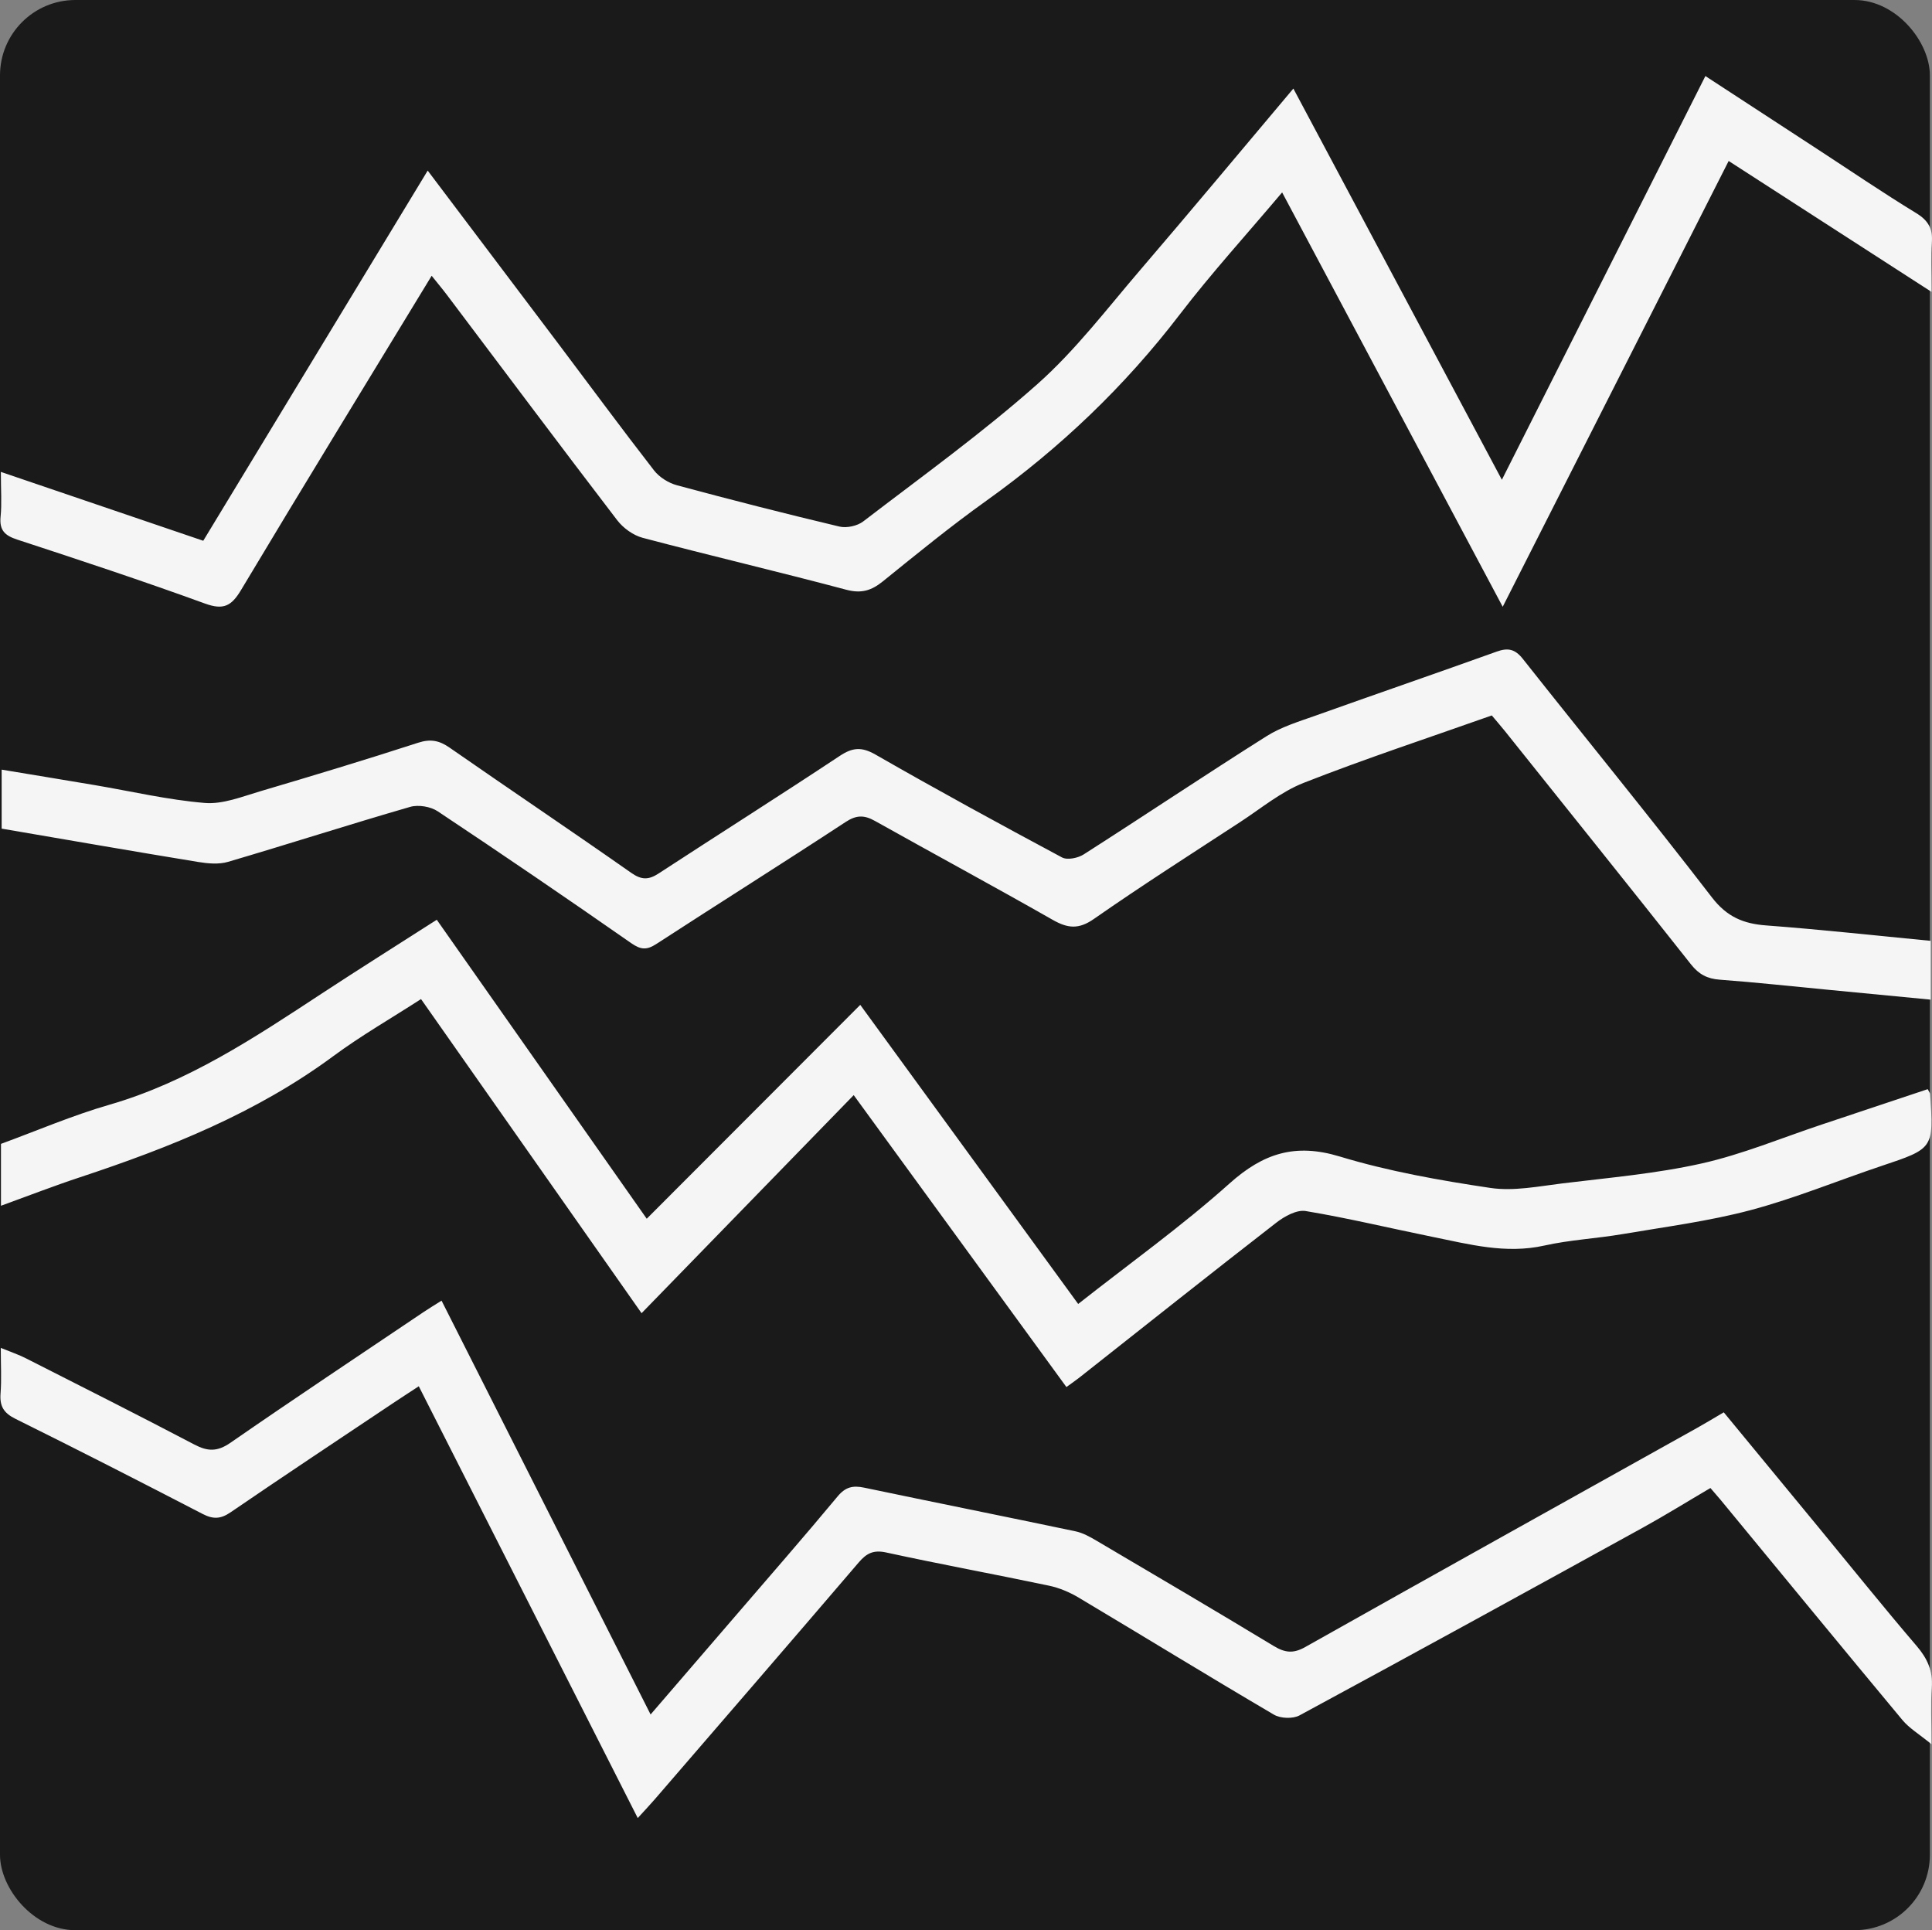 <?xml version="1.0" encoding="UTF-8"?><svg id="Layer_2" xmlns="http://www.w3.org/2000/svg" viewBox="0 0 500.55 500"><rect x="0" y="0" width="500.55" height="500" fill="#808080" stroke="none"/><defs><style>.cls-1{fill:#f5f5f5;}.cls-2{fill:#1a1a1a;}</style></defs><g id="Layer_1-2"><g><rect class="cls-2" width="500" height="500" rx="19.53" ry="19.53"/><path class="cls-1" d="M499.43,282.12c.48,.92,.61,1.07,.62,1.22,.95,14.22,.93,14.16-12.62,18.7-11.31,3.79-22.41,8.38-33.91,11.44-10.85,2.88-22.09,4.32-33.19,6.21-6.71,1.14-13.59,1.48-20.21,2.96-10.02,2.24-19.48-.33-29.06-2.27-10.92-2.22-21.78-4.84-32.77-6.67-2.34-.39-5.51,1.37-7.62,3.01-17.09,13.25-34.02,26.72-51,40.11-.91,.72-1.87,1.37-3.38,2.47-18.23-25.02-36.41-49.95-55.11-75.62-18.2,18.71-36.27,37.28-54.96,56.49-19.51-27.78-38.19-54.38-57.14-81.37-7.74,5-15.52,9.46-22.68,14.75-19.91,14.72-42.45,23.73-65.68,31.41-6.72,2.22-13.33,4.79-20.47,7.38v-16.03c9.21-3.37,18.5-7.37,28.13-10.15,20.32-5.88,37.57-17.36,54.93-28.76,9.72-6.38,19.57-12.56,29.85-19.15,18.15,25.83,36.19,51.52,54.4,77.45,18.4-18.43,36.61-36.66,55.32-55.4,19.1,26.21,37.68,51.7,56.46,77.48,13.33-10.5,26.88-20.18,39.22-31.22,8.73-7.81,17-10.48,28.51-6.99,12.69,3.85,25.91,6.19,39.05,8.15,6.05,.9,12.5-.42,18.72-1.18,12.04-1.47,24.21-2.51,36-5.15,10.62-2.38,20.81-6.65,31.18-10.1,9.1-3.03,18.19-6.07,27.41-9.15Z"/><path class="cls-1" d="M500.22,243.74v15.21c-9.1-.87-17.96-1.73-26.82-2.58-9.28-.89-18.55-1.9-27.84-2.59-3.23-.24-5.4-1.37-7.44-3.95-15.99-20.23-32.14-40.33-48.24-60.47-1.03-1.28-2.11-2.52-3.38-4.03-16.3,5.77-32.67,11.16-48.68,17.44-5.93,2.32-11.09,6.64-16.52,10.18-12.68,8.28-25.46,16.43-37.88,25.09-3.97,2.77-6.79,2.45-10.68,.24-15.27-8.69-30.73-17.04-46.05-25.62-2.73-1.53-4.76-1.59-7.57,.25-16.27,10.67-32.75,21.02-49.07,31.62-2.5,1.62-4.03,1.52-6.54-.23-16.57-11.56-33.27-22.94-50.09-34.13-1.86-1.24-5.03-1.77-7.17-1.15-15.77,4.56-31.4,9.6-47.15,14.23-2.4,.71-5.25,.45-7.79,.03-16.91-2.77-33.79-5.71-50.88-8.63v-15.28c8.19,1.36,16.14,2.66,24.08,4,9.52,1.61,18.98,3.84,28.56,4.63,4.67,.38,9.63-1.63,14.33-3.02,13.68-4.04,27.34-8.17,40.9-12.57,3.23-1.05,5.49-.61,8.18,1.26,15.65,10.88,31.47,21.5,47.07,32.44,2.7,1.89,4.52,1.83,7.1,.15,15.6-10.18,31.36-20.14,46.89-30.43,3.33-2.21,5.67-2.43,9.29-.36,15.95,9.15,32.1,17.96,48.32,26.64,1.38,.74,4.14,.17,5.63-.79,15.84-10.12,31.47-20.59,47.37-30.62,3.85-2.43,8.41-3.8,12.76-5.35,15.6-5.57,31.28-10.96,46.87-16.56,2.91-1.05,4.75-.65,6.74,1.86,16.31,20.62,32.97,40.97,49,61.8,3.91,5.08,8.17,6.84,14.13,7.28,14.09,1.05,28.15,2.61,42.57,3.99Z"/><path class="cls-1" d="M111.84,71.43c-16.76,27.56-33.22,54.4-49.39,81.41-2.48,4.15-4.54,5.25-9.33,3.51-16.1-5.86-32.37-11.24-48.65-16.57-3.21-1.05-4.66-2.4-4.32-5.92,.34-3.45,.07-6.96,.07-11.62,17.82,6.06,35,11.9,52.44,17.84,19.42-32.03,38.66-63.76,58.15-95.89,11.46,15.18,22.7,30.06,33.92,44.94,8.22,10.91,16.33,21.92,24.71,32.71,1.38,1.78,3.75,3.27,5.94,3.86,13.98,3.77,28.01,7.35,42.09,10.7,1.88,.45,4.64-.15,6.18-1.33,15.21-11.66,30.83-22.89,45.14-35.59,9.88-8.77,18.03-19.53,26.7-29.63,13.12-15.3,26.02-30.79,39.6-46.91,18.03,33.82,35.8,67.16,54.02,101.34,17.8-35.31,35.18-69.77,52.73-104.58,9.83,6.41,19.44,12.68,29.05,18.95,8.51,5.55,16.92,11.28,25.59,16.57,3.16,1.93,4.31,4.08,4.02,7.65-.3,3.63-.07,7.3-.07,12.74-18.08-11.66-35.12-22.66-52.56-33.91-19.45,38.37-38.75,76.44-58.54,115.48-19.3-36.24-38.09-71.55-57.15-107.34-9.19,10.9-18.3,20.89-26.49,31.58-14.3,18.68-31.04,34.64-50.15,48.3-9.21,6.58-18,13.76-26.81,20.88-2.96,2.39-5.56,3.2-9.46,2.17-17.54-4.67-35.21-8.82-52.75-13.45-2.46-.65-5.05-2.52-6.62-4.57-14.79-19.32-29.36-38.8-44.01-58.23-1.19-1.58-2.46-3.09-4.05-5.08Z"/><path class="cls-1" d="M443.14,385.46c-6.03,3.54-11.68,7.05-17.5,10.26-29.6,16.3-59.23,32.57-88.96,48.64-1.72,.93-4.93,.81-6.64-.2-16.94-9.95-33.68-20.24-50.55-30.3-2.38-1.42-5.08-2.56-7.78-3.12-14.01-2.95-28.11-5.53-42.09-8.58-3.34-.73-5.11,.2-7.17,2.61-17.55,20.52-35.21,40.93-52.85,61.37-1.19,1.38-2.45,2.7-4.37,4.81-18.98-37.42-37.74-74.4-56.73-111.85-2.5,1.64-4.7,3.06-6.87,4.51-13.98,9.35-28,18.64-41.89,28.14-2.57,1.76-4.52,1.83-7.23,.43-16.11-8.34-32.26-16.6-48.52-24.65-3.05-1.51-4.1-3.29-3.85-6.55,.28-3.64,.06-7.31,.06-11.82,2.51,1.03,4.62,1.73,6.58,2.73,14.55,7.38,29.12,14.72,43.57,22.3,3.44,1.81,5.94,1.9,9.33-.44,16.57-11.47,33.35-22.62,50.07-33.88,1.35-.91,2.75-1.75,4.65-2.95,18.05,35.72,35.95,71.16,54.16,107.2,7.55-8.77,14.7-17.06,21.84-25.36,8.91-10.36,17.9-20.65,26.64-31.16,2.03-2.44,3.97-2.84,6.83-2.24,18.24,3.82,36.52,7.48,54.76,11.31,1.9,.4,3.72,1.41,5.42,2.41,15.36,9.05,30.72,18.09,45.97,27.31,2.88,1.74,5.04,2.01,8.11,.28,33.82-19.03,67.73-37.89,101.61-56.81,2.17-1.21,4.29-2.5,6.86-4.01,8.25,10,16.37,19.85,24.49,29.71,8.48,10.29,16.82,20.69,25.49,30.82,2.78,3.25,4.23,6.46,3.91,10.77-.32,4.28-.07,8.6-.07,14.68-3.26-2.67-5.79-4.16-7.55-6.29-15.78-18.95-31.42-38.01-47.11-57.04-.74-.89-1.51-1.76-2.62-3.05Z"/></g></g></svg>